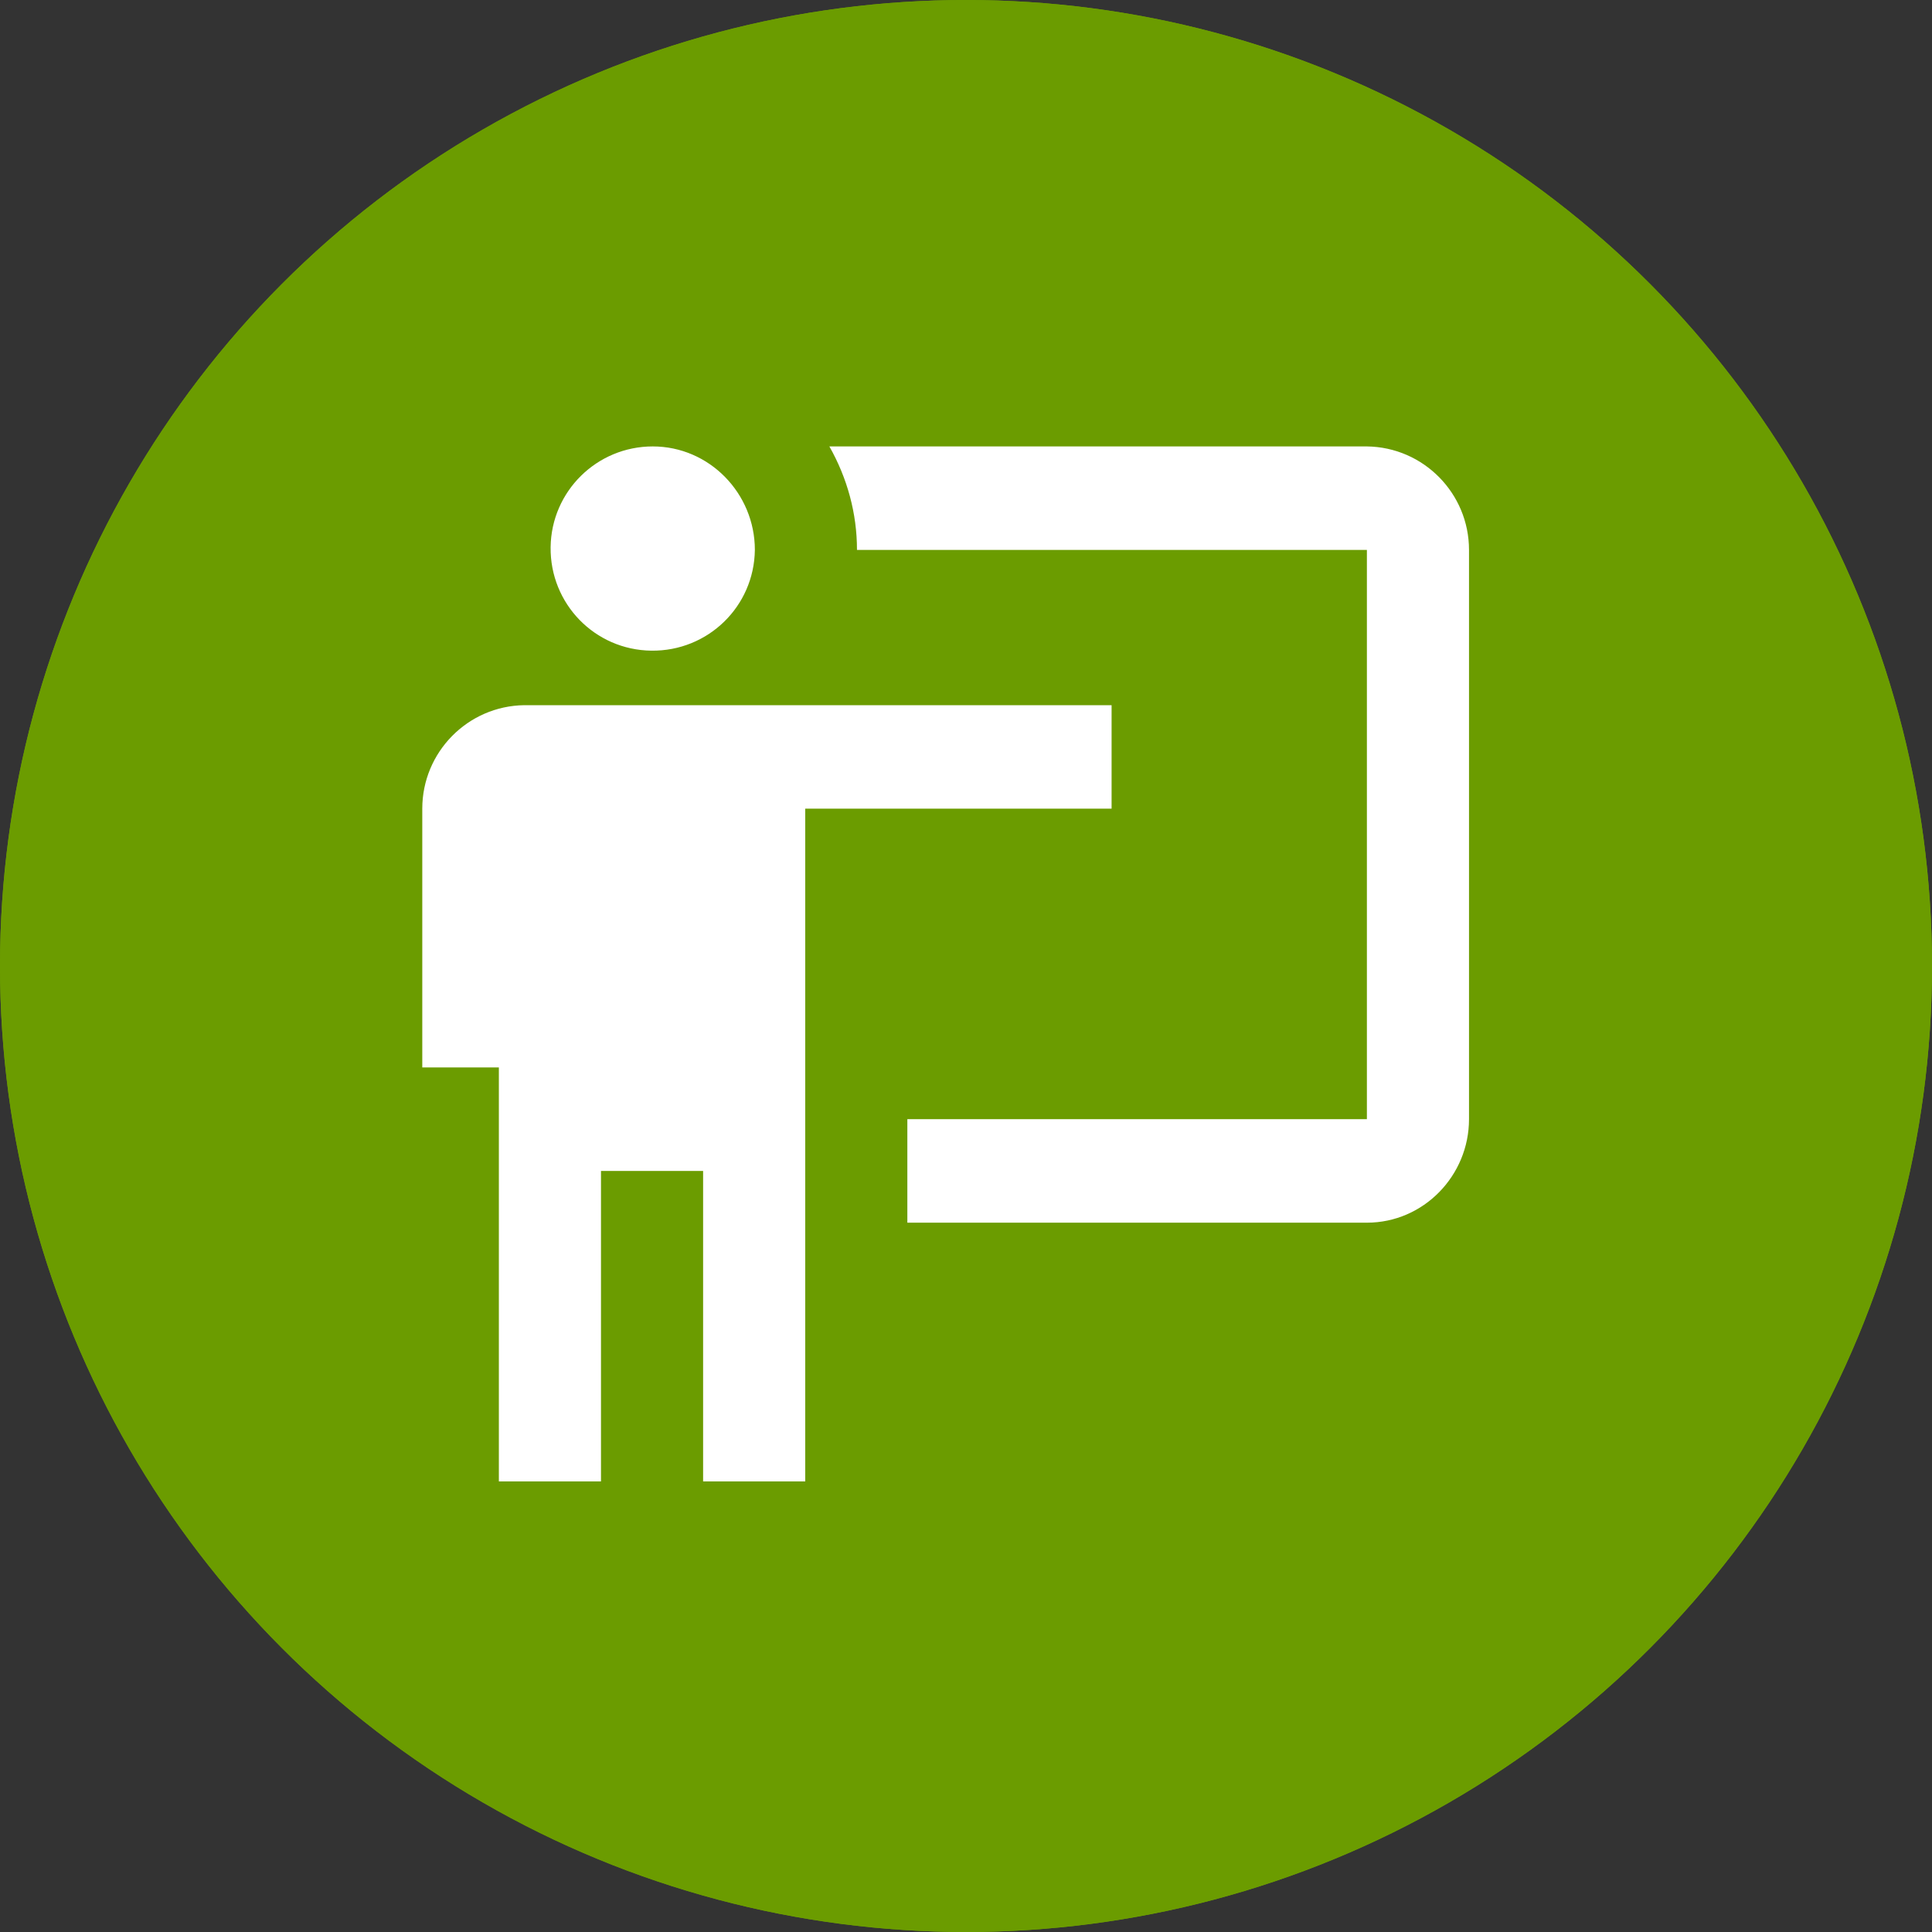 <?xml version="1.0" encoding="UTF-8"?><svg id="Ebene_1" xmlns="http://www.w3.org/2000/svg" viewBox="0 0 28 28"><rect x="0" y="0" width="28" height="28" fill="#333333" stroke="none"/><defs><style>.cls-1,.cls-2{fill:none;}.cls-1,.cls-3,.cls-4{stroke-width:0px;}.cls-2{stroke:#6b9c00;stroke-width:2px;}.cls-5{opacity:0;}.cls-3{fill:#6b9c00;}.cls-4{fill:#fff;}</style></defs><g id="Icon-28-Fortbildung_und_Beratung"><g id="Ellipse_4-2"><circle class="cls-3" cx="14" cy="14" r="14"/><circle class="cls-2" cx="14" cy="14" r="13"/></g><g id="MDI_human-male-board"><g id="Boundary" class="cls-5"><rect class="cls-3" x="5.6" y="5.6" width="16.46" height="16.93"/><rect class="cls-1" x="6.1" y="6.1" width="15.46" height="15.93"/></g><path id="Path_human-male-board" class="cls-4" d="M19.81,17.72c.82,0,1.48-.68,1.48-1.5V7.97c0-.82-.66-1.49-1.48-1.5h-7.79c.26.46.4.97.4,1.5h7.39v8.25h-6.66v1.5M16.11,10.22v1.5h-4.44v9.75h-1.48v-4.5h-1.48v4.5h-1.48v-6h-1.11v-3.75c0-.82.66-1.49,1.48-1.5h8.5M10.94,7.97c-.01.82-.68,1.47-1.5,1.46-.82-.01-1.47-.68-1.46-1.5.01-.81.67-1.46,1.48-1.46.82,0,1.48.68,1.48,1.5Z"/></g></g></svg>